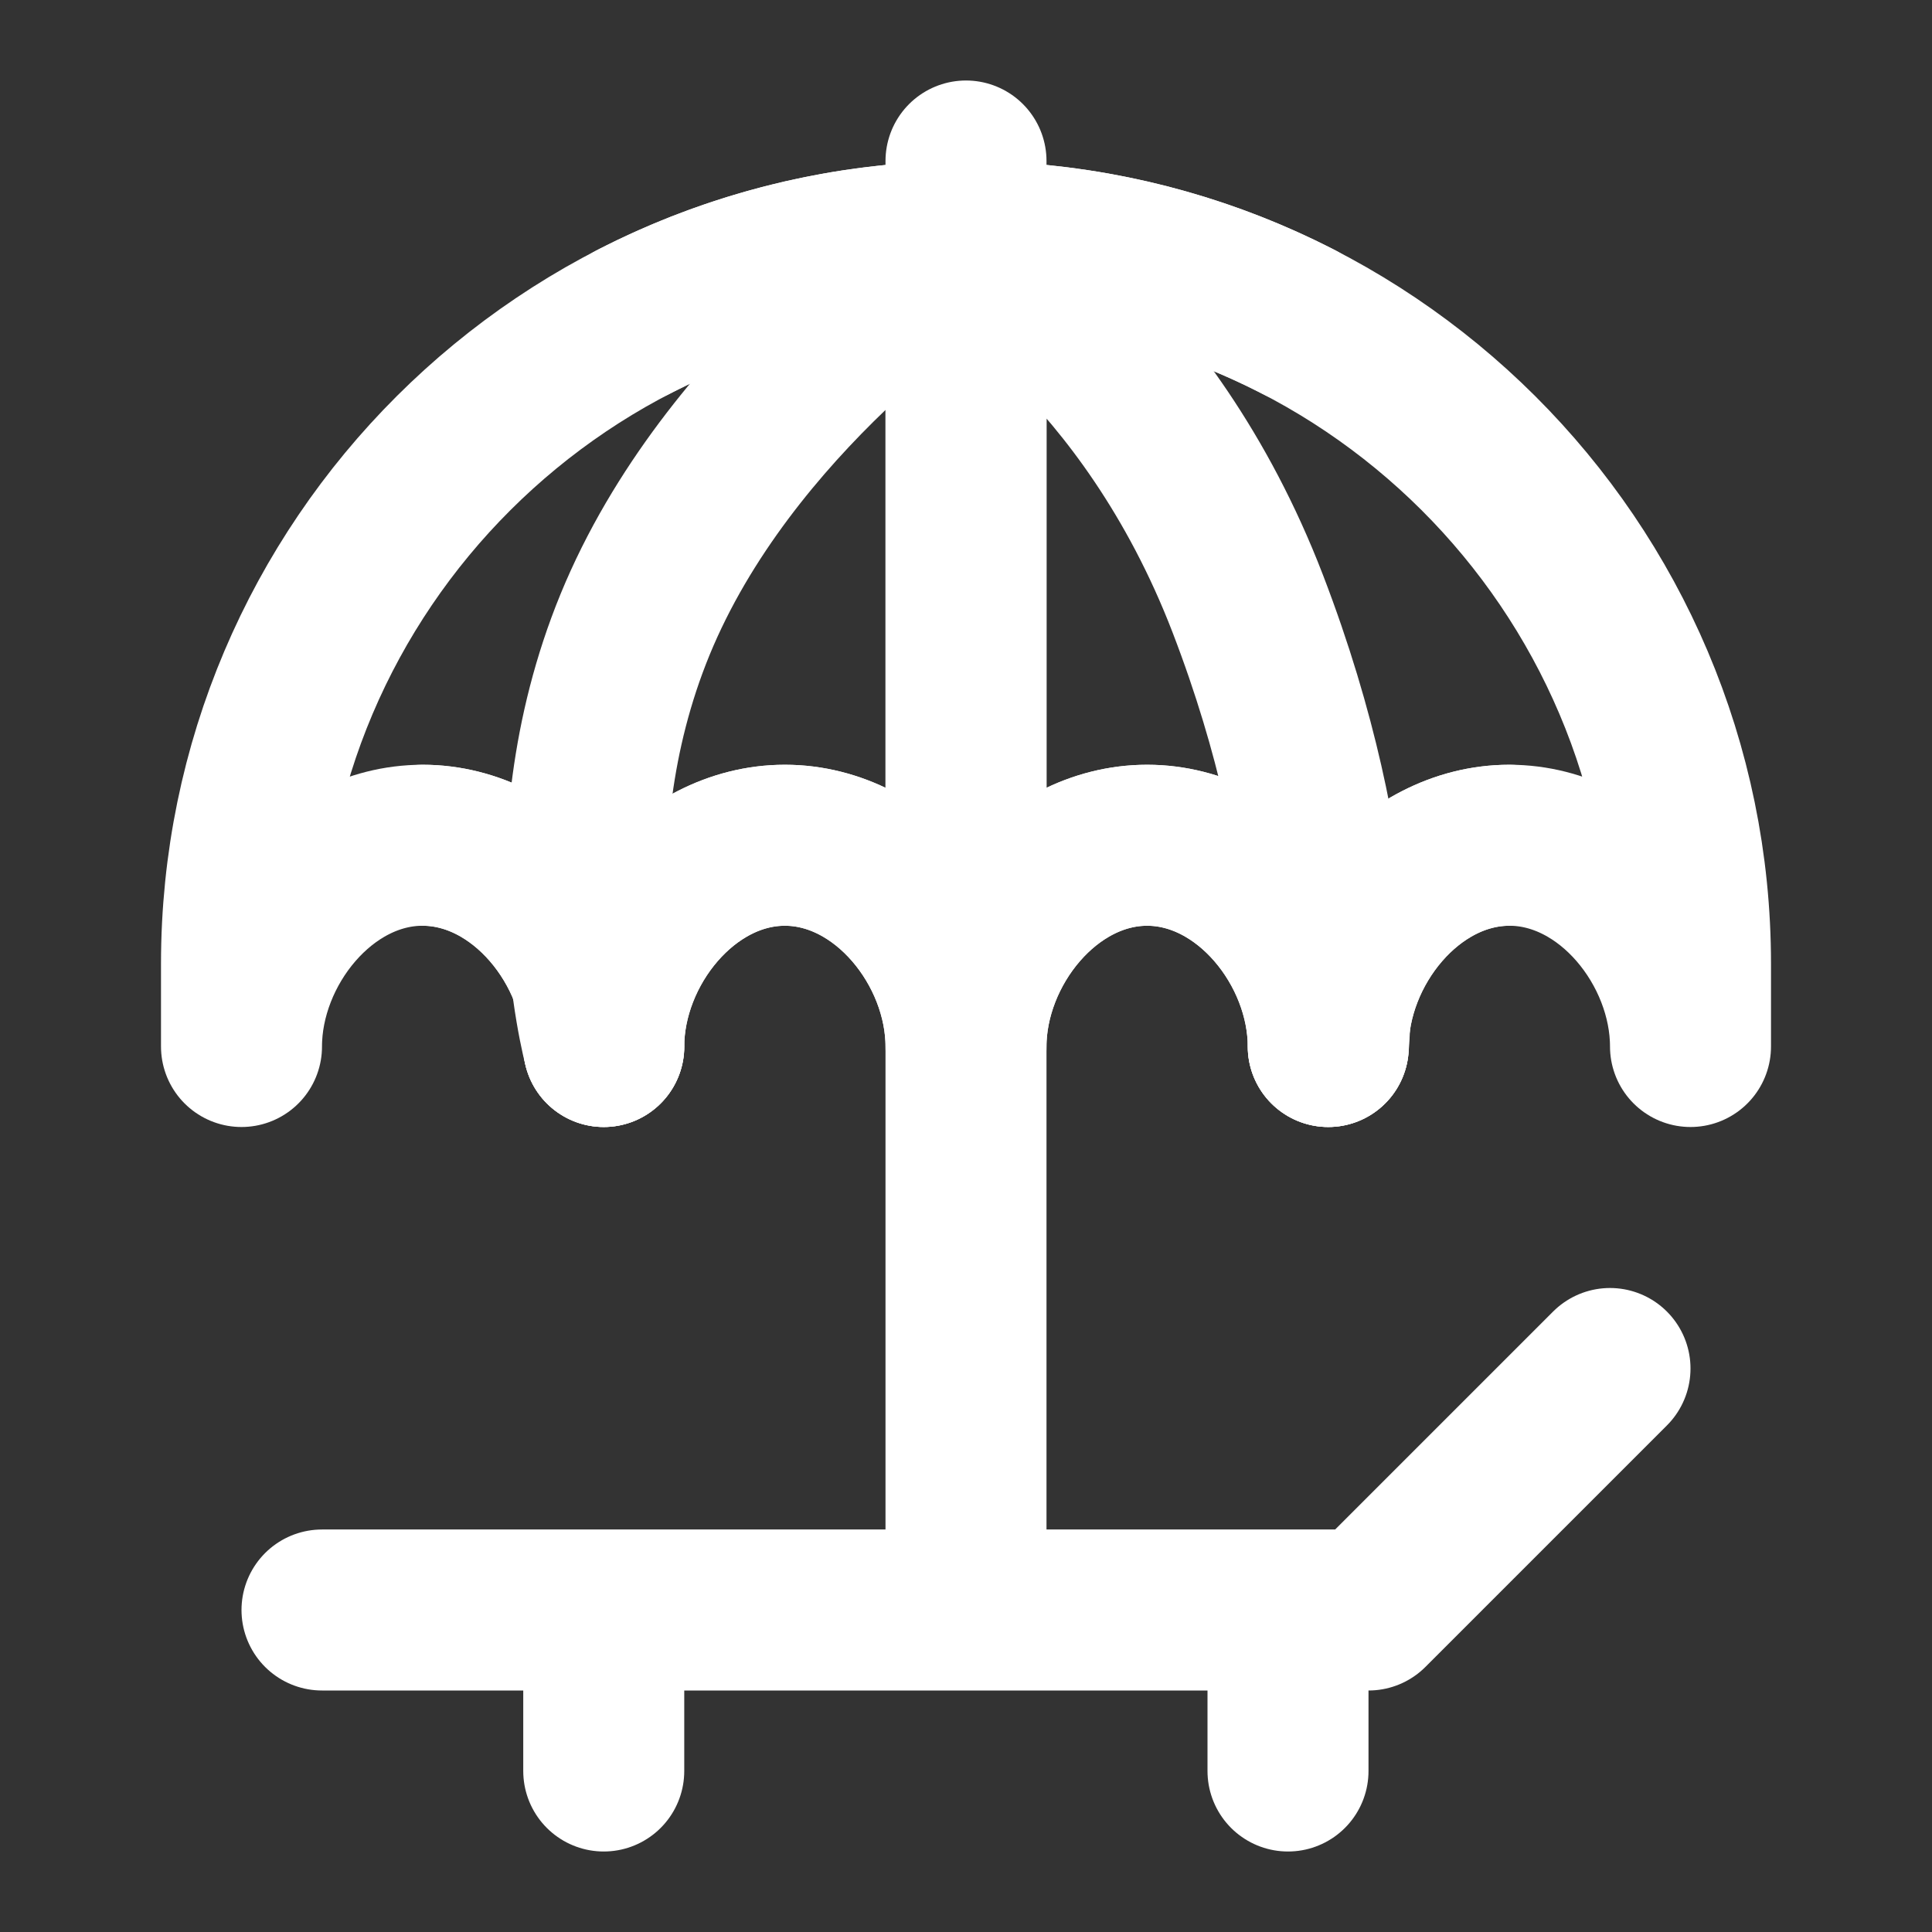 <svg width="48" height="48" viewBox="0 0 48 48" fill="none" xmlns="http://www.w3.org/2000/svg">
<rect x="0" y="0" width="48" height="48" fill="#333333" stroke="none"/>
<path d="M24 26V38M24 26V6M24 26C24 23.522 21.985 21 19.5 21C17.015 21 15 23.522 15 26C15 23.522 12.985 21 10.5 21C8.015 21 6 23.522 6 26V23.944C6 14.034 14.059 6 24 6M24 26C24 23.522 26.015 21 28.5 21C30.985 21 33 23.522 33 26C33 23.522 35.015 21 37.5 21C39.985 21 42 23.522 42 26V23.944C42 14.034 33.941 6 24 6M24 6V4M8 40H34L40 34M15 40V44M32 40V44" stroke="white" stroke-width="4" stroke-linecap="round" stroke-linejoin="round"/>
<path d="M15.001 26C15.001 26 13.501 20.5 16.001 15C18.502 9.5 24.001 6 24.001 6M24.001 6C24.001 6 28.501 8.5 31.001 15C33.501 21.5 33.001 26 33.001 26M24.001 6V25" stroke="white" stroke-width="4" stroke-linecap="round" stroke-linejoin="round"/>
<path d="M37.5 21C35.015 21 33 23.522 33 26C33 23.522 30.985 21 28.5 21C26.015 21 24 23.522 24 26C24 23.522 21.985 21 19.5 21C17.015 21 15 23.522 15 26C15 23.522 12.985 21 10.5 21M15.733 8C18.21 6.722 21.02 6 24 6C26.98 6 29.79 6.722 32.266 8" stroke="white" stroke-width="4" stroke-linecap="round" stroke-linejoin="round"/>
</svg>
